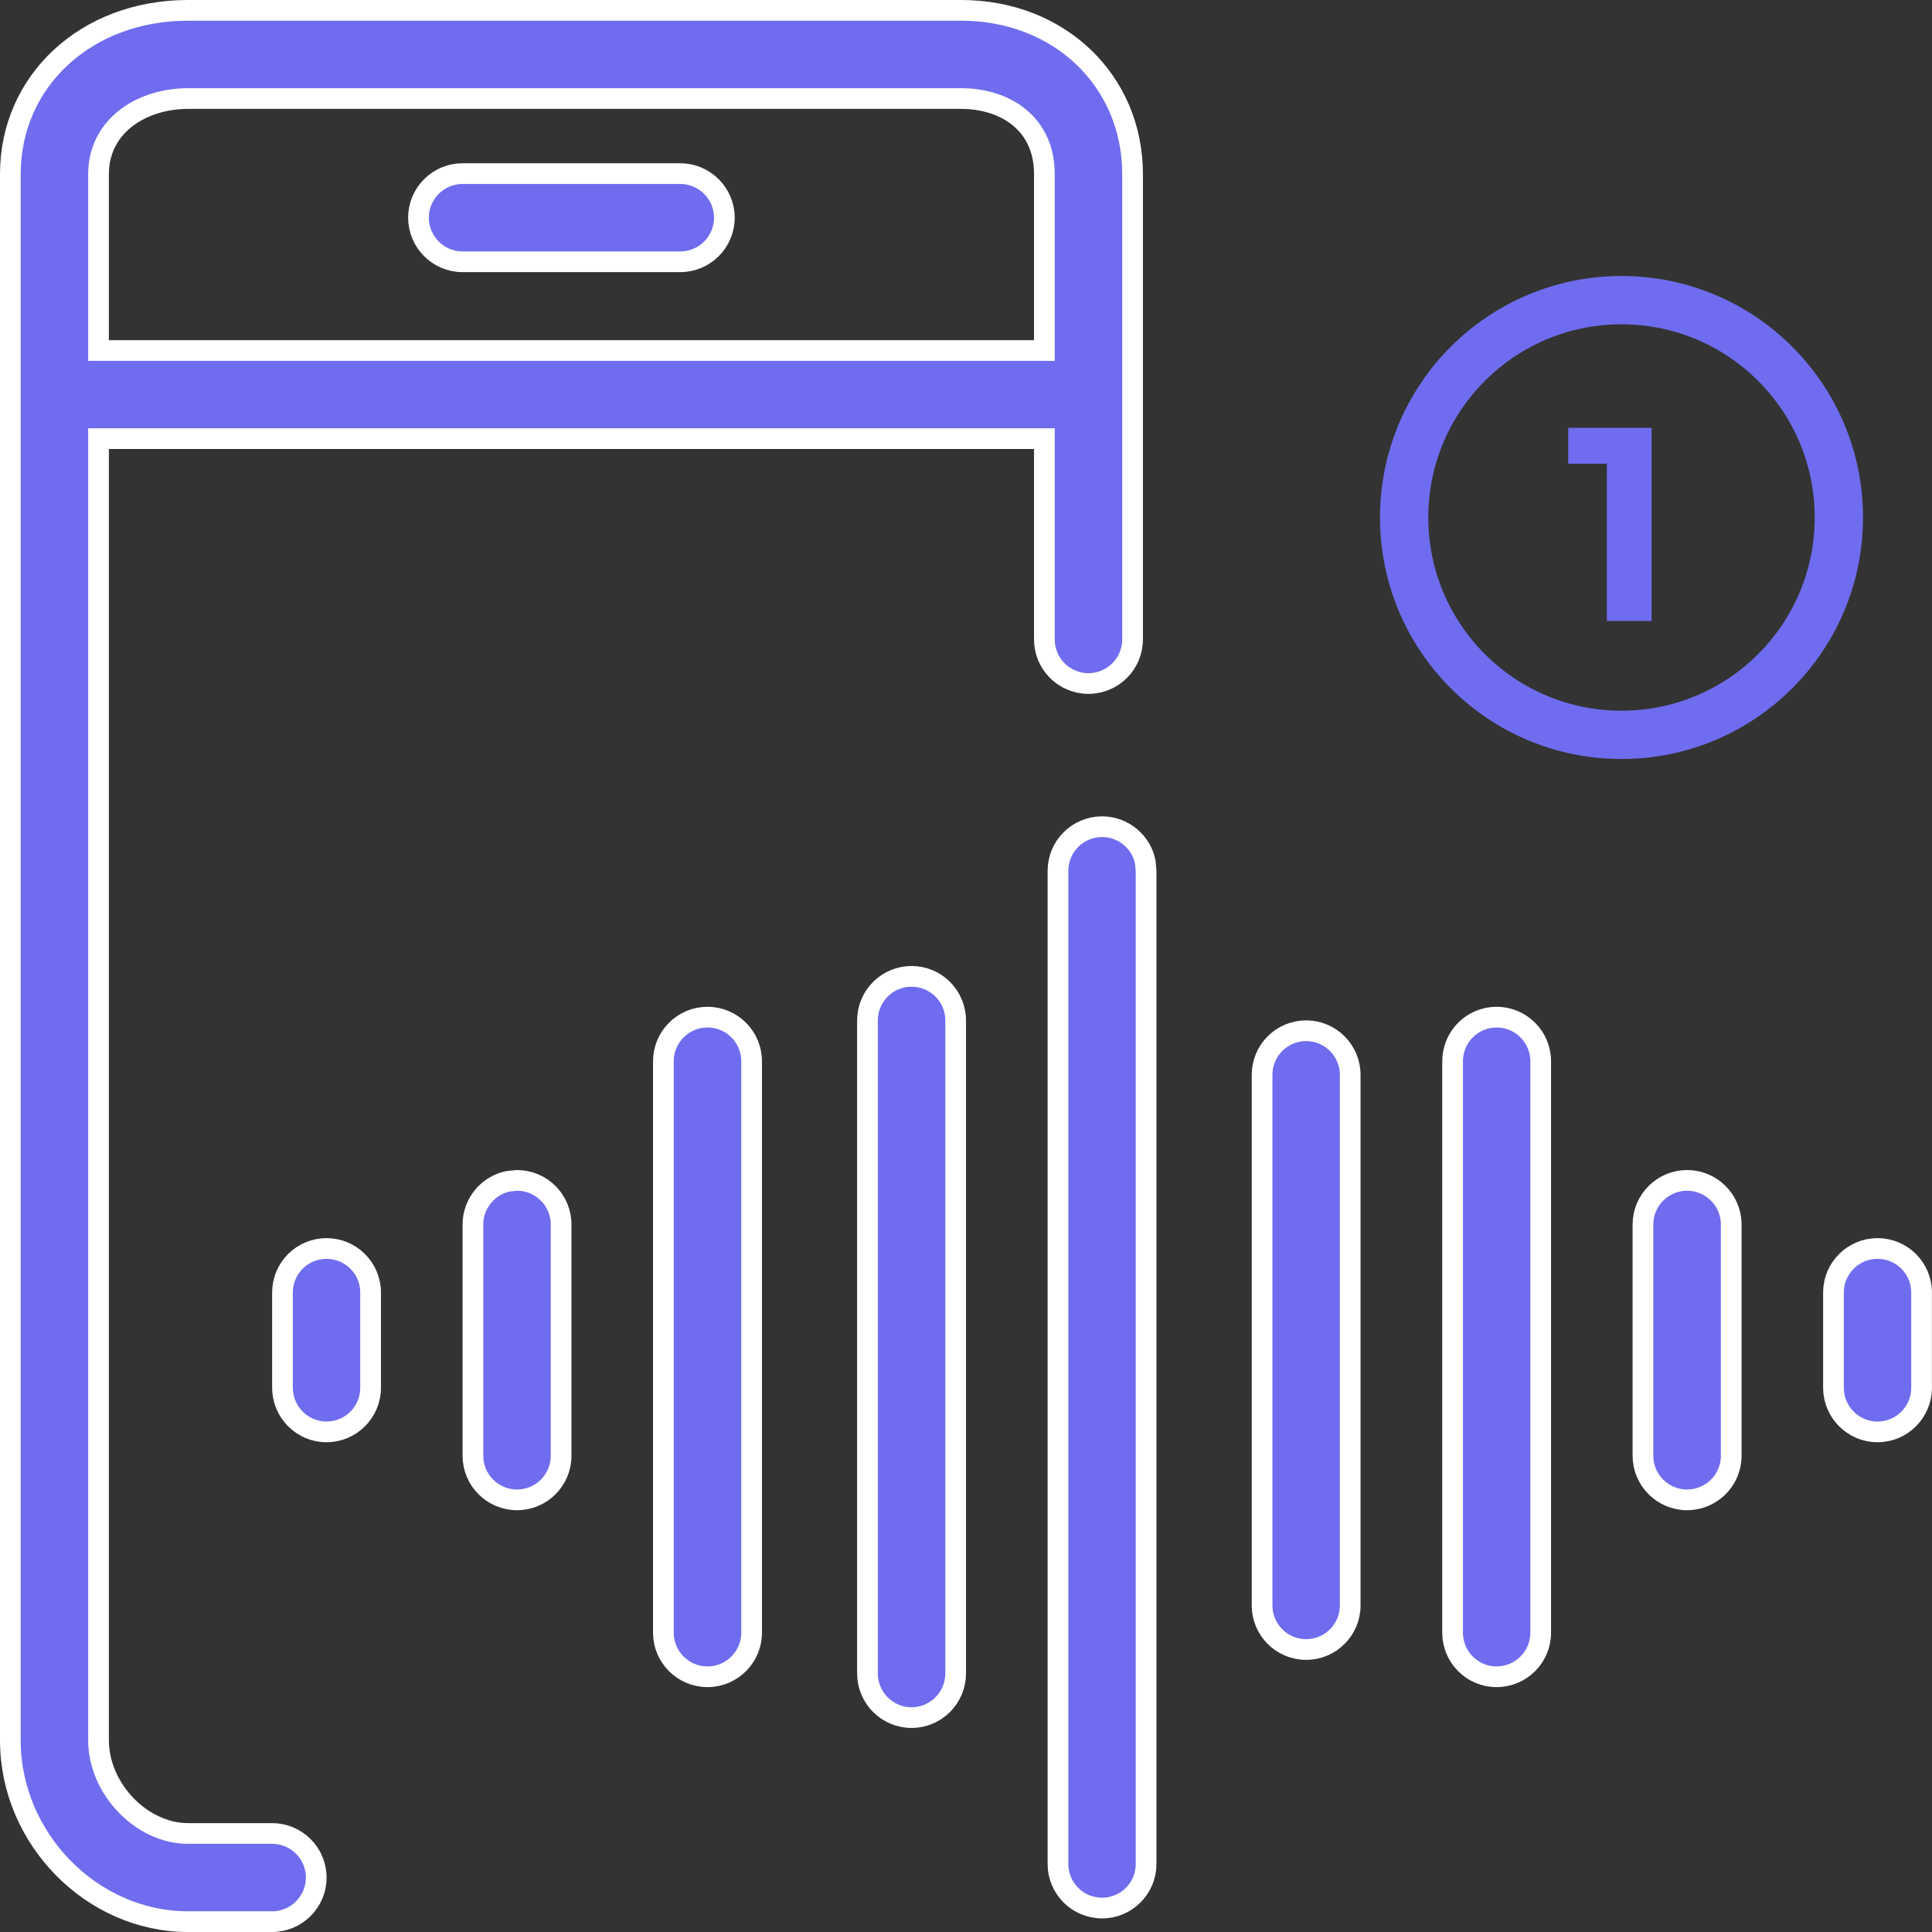 <svg width="28" height="28" viewBox="0 0 28 28" fill="none" xmlns="http://www.w3.org/2000/svg">
<rect x="0" y="0" width="28" height="28" fill="#333333" stroke="none"/>
<g clip-path="url(#clip0_3075_108)">
<circle cx="23.5" cy="7.5" r="3.15" stroke="#6F6CEF" stroke-width="0.7"/>
<path d="M23.288 9V6.44L23.568 6.72H22.728V6.2H23.936V9H23.288Z" fill="#6F6CEF"/>
<path d="M2.724 0.15H13.932C15.355 0.151 16.414 1.174 16.414 2.522V9.268C16.414 9.62 16.127 9.906 15.774 9.906C15.422 9.906 15.136 9.62 15.136 9.268V6.357H1.428V25.222C1.428 25.575 1.586 25.911 1.821 26.157C2.056 26.403 2.38 26.572 2.724 26.572H3.943C4.296 26.572 4.583 26.858 4.583 27.211C4.583 27.564 4.296 27.85 3.943 27.85H2.724C1.333 27.85 0.15 26.648 0.15 25.223V2.522C0.15 1.178 1.243 0.15 2.724 0.15ZM15.972 11.981C16.28 11.981 16.538 12.2 16.598 12.491L16.61 12.62V27.015C16.61 27.367 16.324 27.653 15.972 27.653C15.619 27.653 15.333 27.367 15.333 27.015V12.62C15.333 12.267 15.619 11.982 15.972 11.981ZM13.211 14.15C13.564 14.15 13.85 14.436 13.85 14.789V24.254C13.849 24.606 13.564 24.892 13.212 24.893C12.859 24.893 12.572 24.606 12.572 24.254V14.789C12.572 14.436 12.858 14.15 13.211 14.15ZM10.254 14.741C10.607 14.741 10.893 15.028 10.893 15.381V23.662C10.893 24.015 10.606 24.301 10.254 24.301C9.901 24.301 9.614 24.015 9.614 23.662V15.381C9.614 15.028 9.901 14.741 10.254 14.741ZM21.69 14.741C22.043 14.741 22.329 15.028 22.329 15.381V23.662C22.329 24.015 22.043 24.301 21.69 24.301C21.337 24.301 21.052 24.015 21.052 23.662V15.381C21.052 15.028 21.337 14.741 21.69 14.741ZM18.93 14.938C19.282 14.938 19.568 15.225 19.568 15.577V23.268C19.568 23.62 19.282 23.906 18.93 23.906C18.577 23.906 18.291 23.62 18.291 23.268V15.577C18.291 15.224 18.577 14.938 18.93 14.938ZM7.493 17.107C7.846 17.107 8.132 17.394 8.132 17.746V21.099C8.132 21.451 7.846 21.737 7.493 21.737C7.14 21.737 6.855 21.451 6.854 21.099V17.746C6.855 17.438 7.073 17.18 7.364 17.12L7.493 17.107ZM24.45 17.107C24.803 17.107 25.09 17.394 25.09 17.746V21.099C25.09 21.451 24.803 21.737 24.45 21.737C24.098 21.737 23.812 21.451 23.811 21.099V17.746C23.812 17.393 24.098 17.108 24.45 17.107ZM4.732 18.094C5.085 18.094 5.371 18.38 5.371 18.732V20.112C5.371 20.465 5.085 20.752 4.732 20.752C4.38 20.752 4.094 20.465 4.094 20.112V18.732C4.094 18.38 4.379 18.094 4.732 18.094ZM27.211 18.094C27.564 18.094 27.849 18.38 27.849 18.732V20.112C27.849 20.465 27.564 20.752 27.211 20.752C26.858 20.752 26.572 20.465 26.572 20.112V18.732C26.572 18.38 26.858 18.094 27.211 18.094ZM2.724 1.428C2.413 1.428 2.093 1.515 1.848 1.696C1.598 1.88 1.428 2.16 1.428 2.522V5.08H15.136V2.522C15.136 2.127 14.971 1.845 14.729 1.667C14.494 1.494 14.196 1.428 13.931 1.428H2.724ZM6.704 2.516H9.858C10.211 2.516 10.498 2.803 10.498 3.155C10.498 3.508 10.211 3.794 9.858 3.794H6.704C6.351 3.794 6.066 3.508 6.065 3.155C6.065 2.802 6.351 2.516 6.704 2.516Z" fill="#6F6CEF" stroke="white" stroke-width="0.3"/>
</g>
<defs>
<clipPath id="clip0_3075_108">
<rect width="28" height="28" fill="white"/>
</clipPath>
</defs>
</svg>
